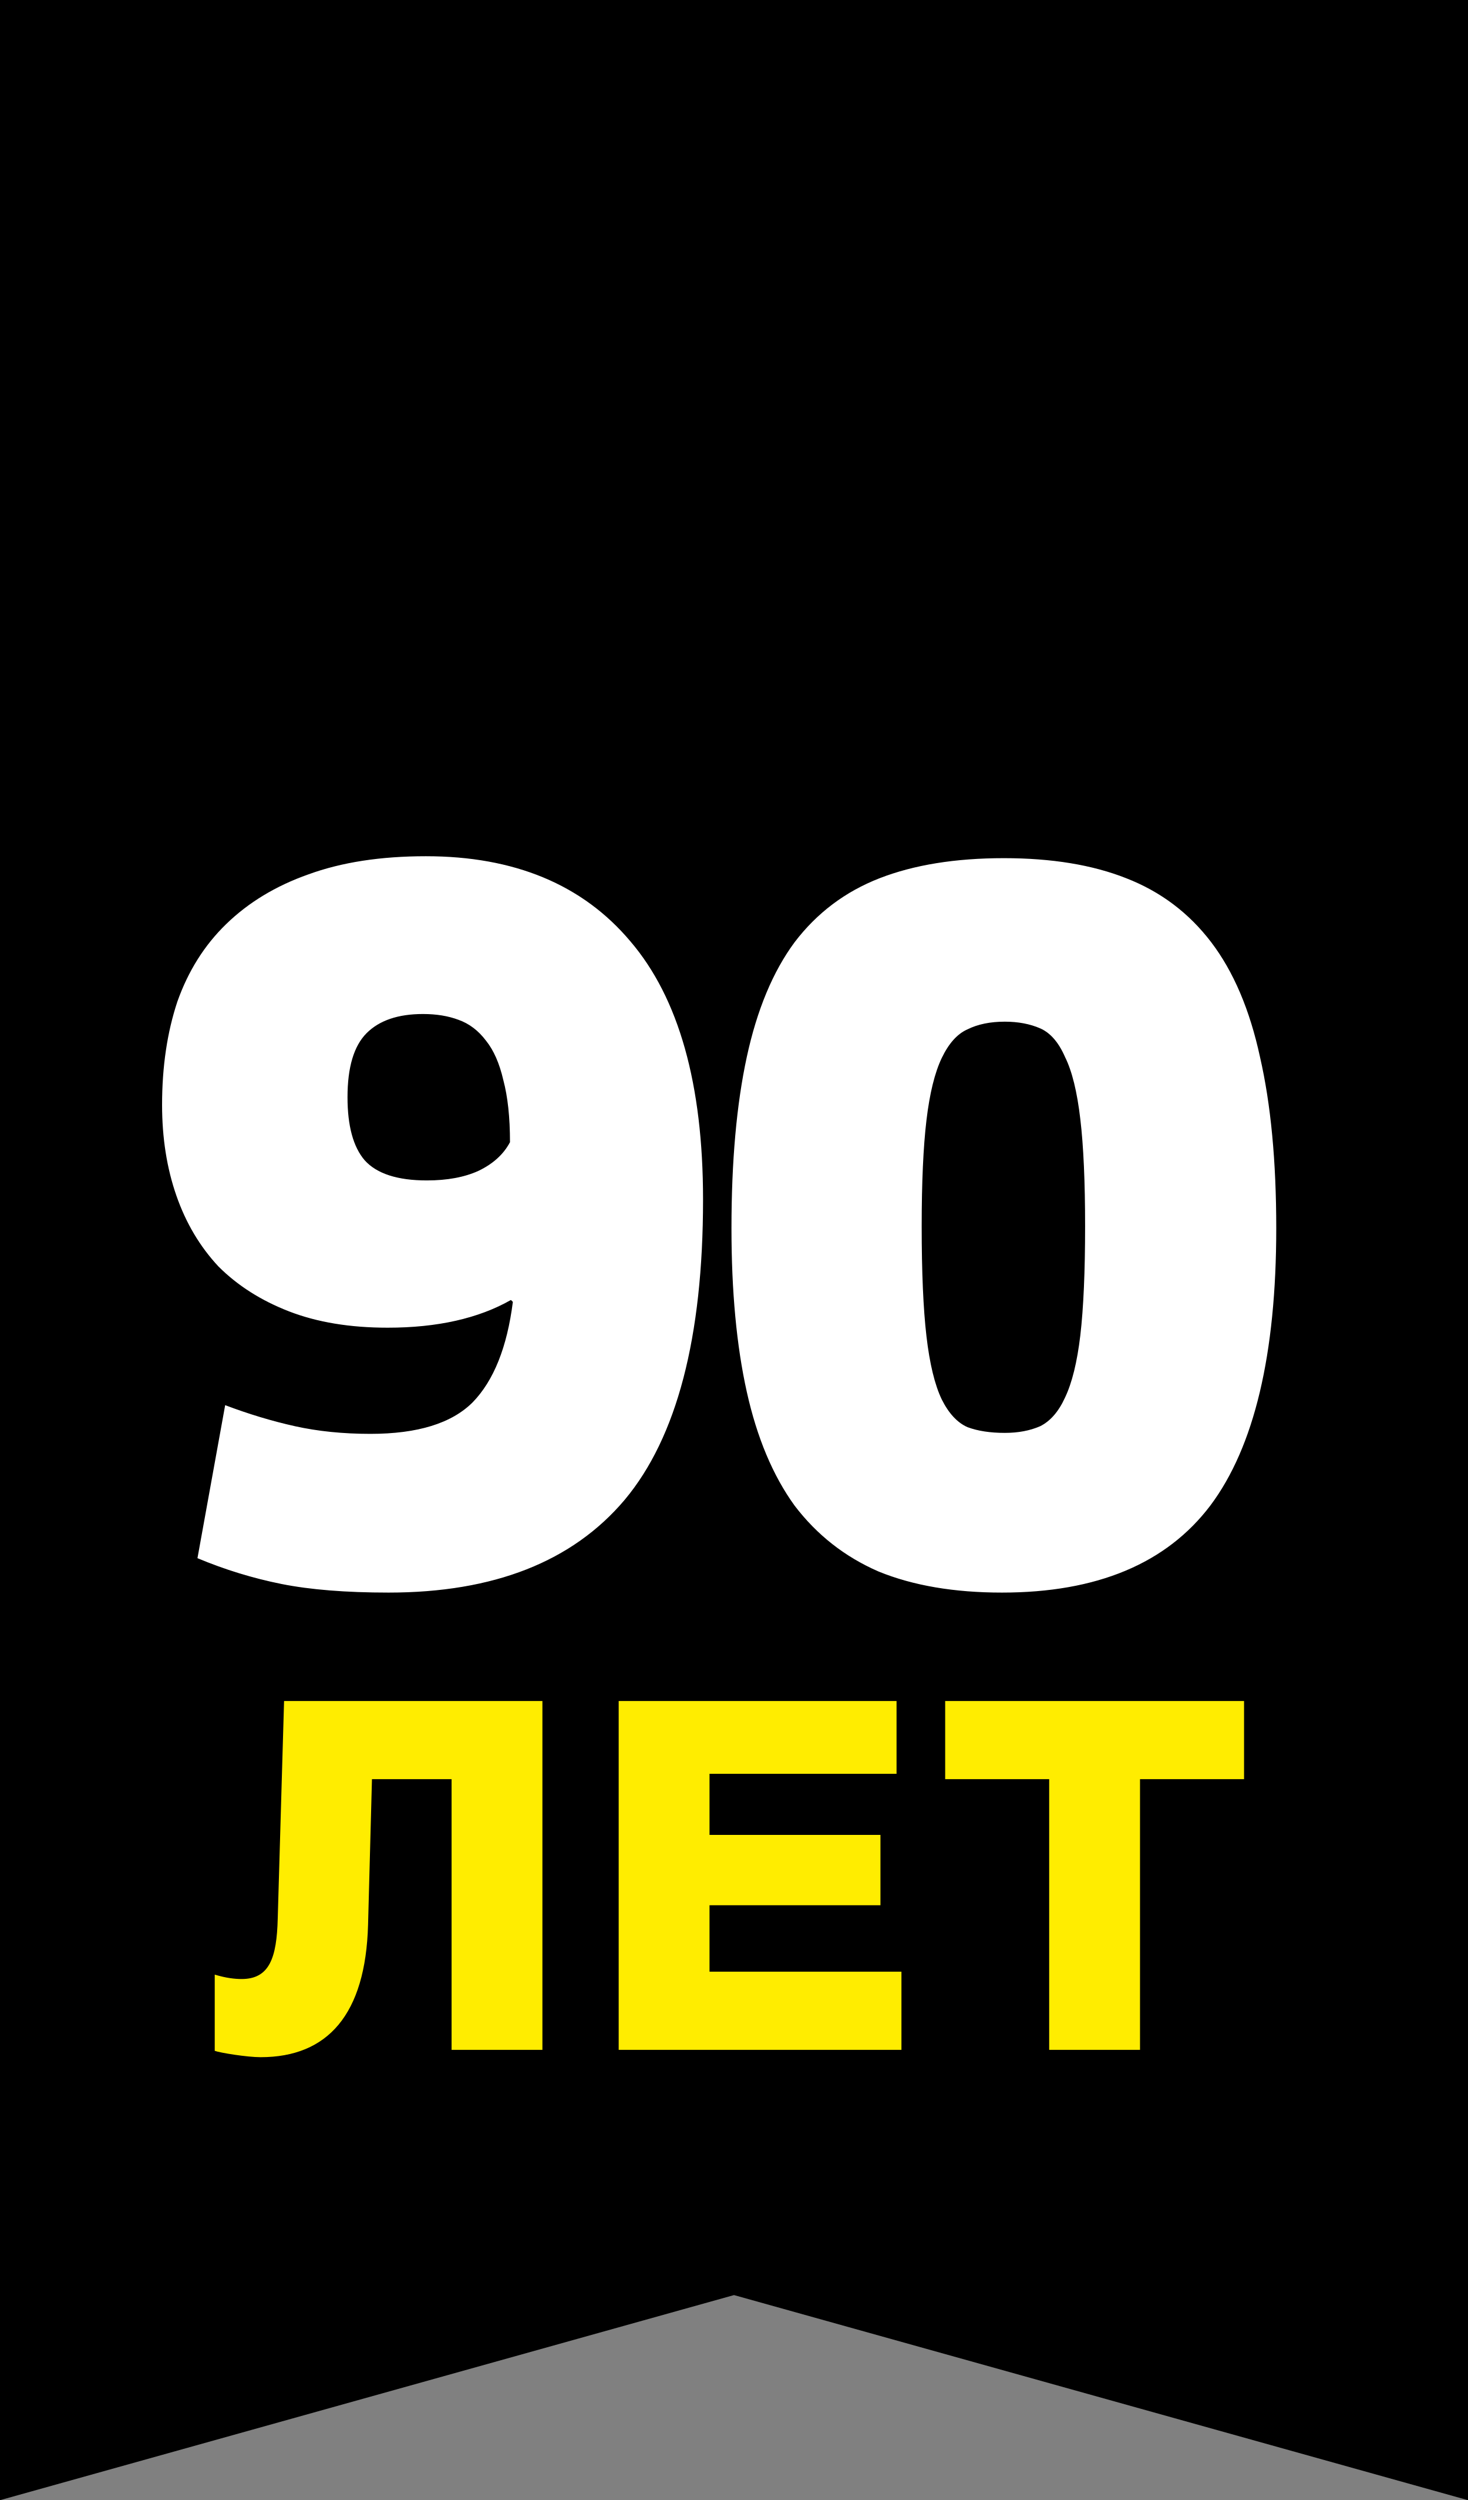 <svg width="47" height="80" viewBox="0 0 47 80" fill="none" xmlns="http://www.w3.org/2000/svg">
<rect x="0" y="0" width="47" height="80" fill="#808080" stroke="none"/>
<path d="M47 0L47 80L23.5 73.437L7.81086e-07 80L4.30458e-06 -2.03894e-06L47 0Z" fill="black"/>
<path d="M9.095 54.428H17.366V65.591H14.458V56.929H11.909L11.784 61.588C11.706 64.465 10.487 65.825 8.345 65.825C7.907 65.825 7.047 65.685 6.875 65.622V63.183C7.235 63.292 7.516 63.324 7.735 63.324C8.626 63.324 8.861 62.651 8.892 61.385L9.095 54.428ZM19.808 54.428H28.704V56.757H22.716V58.712H28.189V60.963H22.716V63.089H28.861V65.591H19.808V54.428ZM30.261 54.428H39.83V56.929H36.499V65.591H33.591V56.929H30.261V54.428Z" fill="#FFED00"/>
<path d="M22.509 38.383C22.509 42.789 21.673 45.992 20 47.991C18.327 49.97 15.808 50.959 12.442 50.959C11.075 50.959 9.932 50.867 9.014 50.684C8.096 50.5 7.199 50.225 6.322 49.858L7.209 44.962C7.964 45.247 8.708 45.472 9.443 45.635C10.177 45.798 10.983 45.88 11.86 45.88C13.37 45.88 14.461 45.543 15.134 44.87C15.808 44.176 16.236 43.105 16.42 41.657L16.358 41.596C15.318 42.187 14.002 42.483 12.411 42.483C11.207 42.483 10.157 42.31 9.259 41.963C8.362 41.616 7.607 41.137 6.995 40.525C6.403 39.892 5.954 39.138 5.648 38.26C5.342 37.383 5.189 36.414 5.189 35.353C5.189 34.129 5.353 33.028 5.679 32.048C6.026 31.069 6.546 30.243 7.24 29.57C7.954 28.876 8.831 28.346 9.871 27.979C10.932 27.591 12.187 27.397 13.635 27.397C16.471 27.397 18.654 28.305 20.183 30.121C21.734 31.936 22.509 34.69 22.509 38.383ZM16.328 36.547C16.328 35.751 16.256 35.088 16.114 34.558C15.991 34.027 15.808 33.609 15.563 33.303C15.318 32.977 15.022 32.752 14.675 32.63C14.349 32.508 13.972 32.446 13.543 32.446C12.748 32.446 12.146 32.65 11.738 33.058C11.33 33.466 11.126 34.15 11.126 35.108C11.126 36.026 11.309 36.7 11.677 37.128C12.064 37.556 12.727 37.771 13.666 37.771C14.319 37.771 14.869 37.669 15.318 37.465C15.787 37.24 16.124 36.934 16.328 36.547ZM40.861 39.301C40.861 43.34 40.157 46.298 38.75 48.175C37.342 50.031 35.119 50.959 32.079 50.959C30.549 50.959 29.233 50.735 28.132 50.286C27.05 49.817 26.153 49.113 25.439 48.175C24.745 47.216 24.235 46.002 23.909 44.533C23.582 43.065 23.419 41.32 23.419 39.301C23.419 37.159 23.582 35.333 23.909 33.823C24.235 32.314 24.745 31.09 25.439 30.151C26.153 29.213 27.061 28.529 28.162 28.101C29.264 27.673 30.59 27.459 32.14 27.459C33.67 27.459 34.976 27.673 36.057 28.101C37.159 28.529 38.066 29.213 38.78 30.151C39.494 31.09 40.015 32.314 40.341 33.823C40.688 35.333 40.861 37.159 40.861 39.301ZM34.741 39.239C34.741 37.812 34.69 36.669 34.588 35.812C34.486 34.935 34.323 34.272 34.099 33.823C33.895 33.354 33.629 33.048 33.303 32.905C32.977 32.763 32.599 32.691 32.171 32.691C31.702 32.691 31.304 32.773 30.977 32.936C30.651 33.079 30.376 33.385 30.151 33.854C29.927 34.323 29.764 34.986 29.662 35.843C29.56 36.7 29.509 37.832 29.509 39.239C29.509 40.708 29.56 41.881 29.662 42.758C29.764 43.636 29.927 44.309 30.151 44.778C30.376 45.227 30.651 45.523 30.977 45.666C31.304 45.788 31.702 45.849 32.171 45.849C32.599 45.849 32.977 45.778 33.303 45.635C33.629 45.472 33.895 45.166 34.099 44.717C34.323 44.248 34.486 43.585 34.588 42.728C34.69 41.851 34.741 40.688 34.741 39.239Z" fill="white"/>
</svg>
